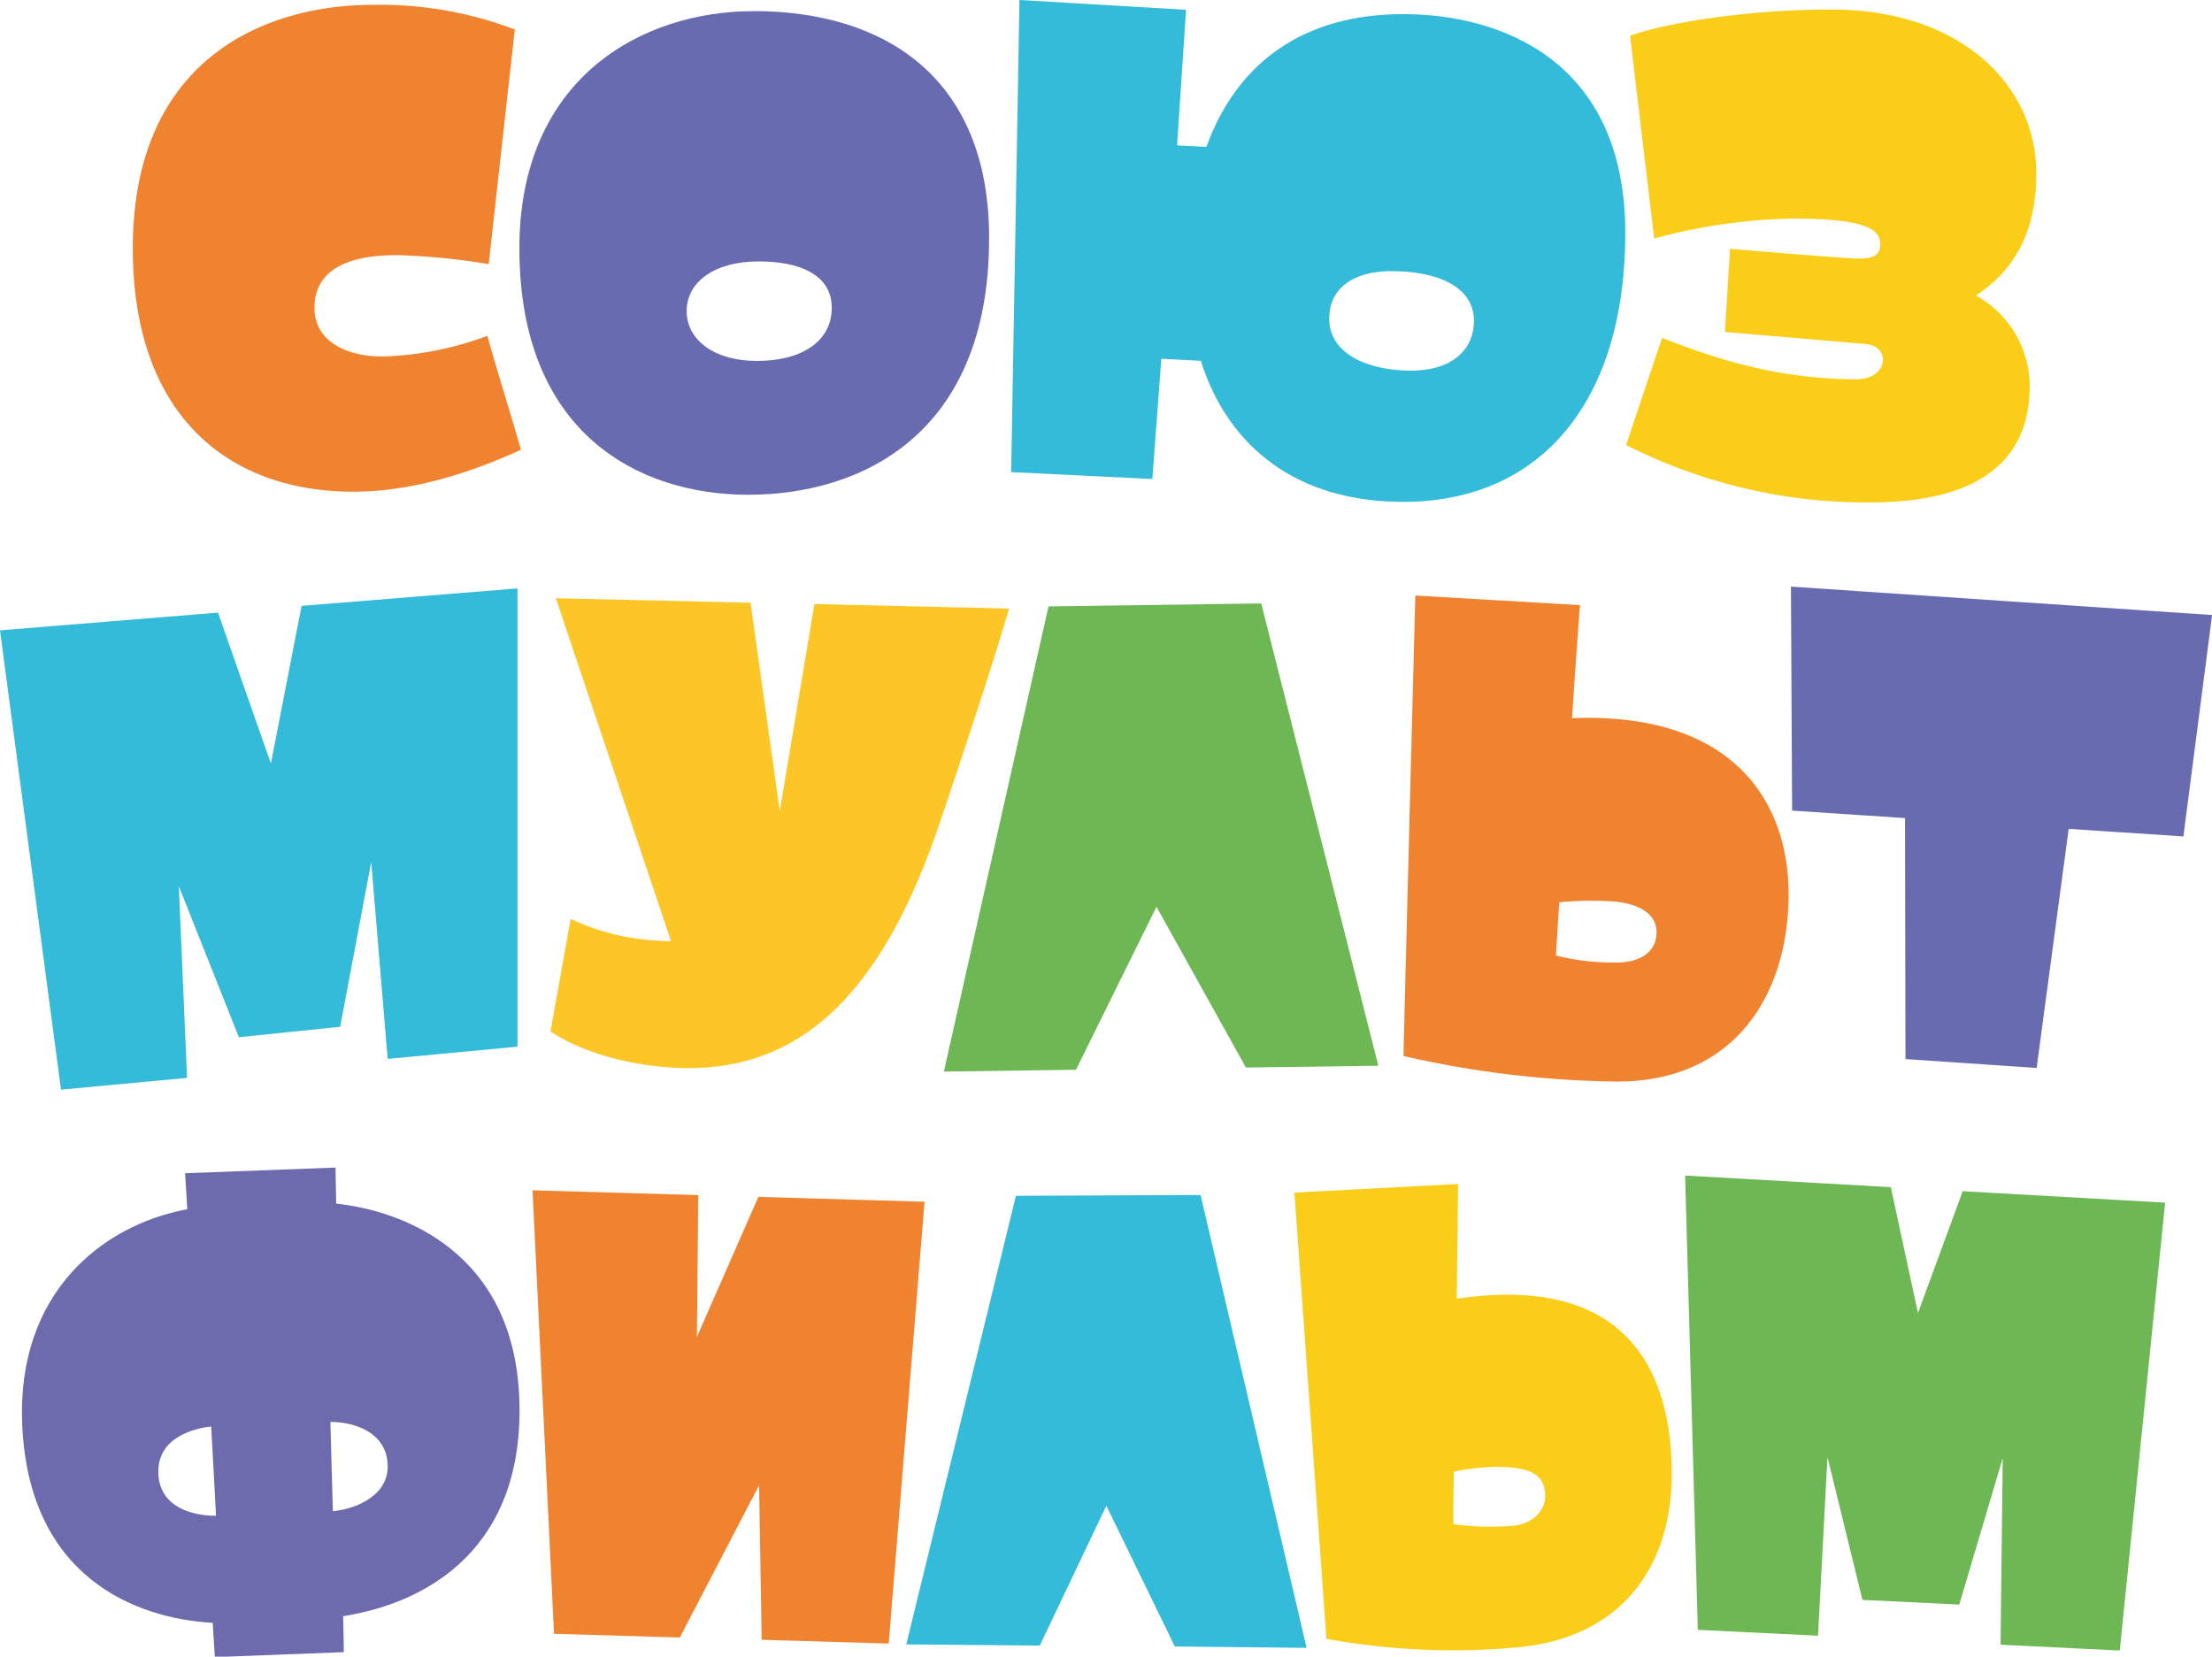 <?xml version="1.0" encoding="UTF-8"?> <svg xmlns="http://www.w3.org/2000/svg" xmlns:xlink="http://www.w3.org/1999/xlink" viewBox="0 0 245.86 184.16"> <defs> <style>.cls-1{fill:none;}.cls-2{clip-path:url(#clip-path);}.cls-3{fill:#34bbda;}.cls-4{fill:#fdc627;}.cls-5{fill:#6db755;}.cls-6{fill:#f0832f;}.cls-7{fill:#686baf;}.cls-8{fill:#face18;}.cls-9{fill:#6e6aae;}</style> <clipPath id="clip-path" transform="translate(0 0)"> <rect class="cls-1" width="245.87" height="184.16"></rect> </clipPath> </defs> <g id="Layer_2" data-name="Layer 2"> <g id="Layer_1-2" data-name="Layer 1"> <g class="cls-2"> <path class="cls-3" d="M156.83,41.2c-4.68,0-9.09-1.79-9.09-5.78,0-3.35,2.64-5.28,6.92-5.28,5.13,0,9.17,1.74,9.17,5.54,0,3-2.23,5.52-7,5.52m-.89-39.63c-10.9,0-18.42,5.26-21.85,14.76l-3.26-.17,1-15.07L113.31,0l-.92,52.48,15.69.77,1-13.37,4.39.23c3.07,9.75,10.88,15.68,22.48,15.68,15.46,0,24.7-11.34,24.7-29.88,0-19.38-14.08-24.34-24.7-24.34" transform="translate(0 0)"></path> </g> <polygon class="cls-3" points="33.52 67.35 30.11 84.88 24.23 68.1 0 70.07 6.78 121.13 20.79 119.82 19.88 98.52 26.55 115.3 37.81 114.14 41.26 95.84 43.09 117.71 57.52 116.35 57.52 65.41 33.52 67.35"></polygon> <g class="cls-2"> <path class="cls-4" d="M83.42,67l-21.64-.5,12.8,38.12a28.56,28.56,0,0,1-6-.68,25.85,25.85,0,0,1-5.15-1.79s-1.76,9.74-2.24,12.5c3.63,2.47,9.59,4.08,15.4,4.08,13.33,0,21.82-9.48,27.8-27.08s7.76-24,7.76-24l-21.63-.5-3.85,23Z" transform="translate(0 0)"></path> </g> <polygon class="cls-5" points="153.2 118.47 140.18 67.08 116.54 67.41 104.91 119.12 119.59 118.92 128.54 100.8 138.48 118.67 153.2 118.47"></polygon> <polygon class="cls-3" points="112.92 132.93 100.73 182.8 115.57 182.93 122.97 167.38 130.58 183.03 145.23 183.18 133.44 132.84 112.92 132.93"></polygon> <g class="cls-2"> <path class="cls-6" d="M54.32,29.38c.3-2.76,2.9-26.1,2.9-26.1A42.11,42.11,0,0,0,41.44.54C29.27.54,14.76,6.69,14.76,27.6,14.76,46,25.19,54.66,39.3,54.66c6.48,0,13-2.1,18.6-4.66-1-3.57-2.79-9.24-3.73-12.67a36.1,36.1,0,0,1-11.69,2.3c-4,0-7.53-1.71-7.53-5.4,0-4.14,3.56-5.87,9.15-5.87a74.79,74.79,0,0,1,10.22,1" transform="translate(0 0)"></path> <path class="cls-7" d="M84.1,40.12c-4.69,0-7.78-2.32-7.78-5.54s3.08-5.52,8-5.52c4.38,0,8.13,1.36,8.13,5.18,0,3.47-3,5.88-8.34,5.88M83.73,1.24c-12.34,0-26,7.4-26,26.36C57.73,48.24,71.06,55,83.16,55c12.39,0,26.78-6.55,26.78-28.54,0-18-11.78-25.23-26.21-25.23" transform="translate(0 0)"></path> <path class="cls-8" d="M181.18,4c.44,3.72,2.68,22.52,2.68,22.52a62,62,0,0,1,15.36-2.22c8.36,0,9.76,1.26,9.76,2.86,0,1.22-.75,1.64-2.69,1.58s-14-1.08-14-1.08l-.57,9.24,15.56,1.33c1.22.1,2,.77,2,1.78s-1,2.15-2.92,2.15c-9.48,0-16.55-2.66-21.62-4.59-.44,1.3-3.53,10.47-4,11.9a59,59,0,0,0,27.1,6.38c15.49,0,17.76-7.59,17.76-13a11.52,11.52,0,0,0-6-10c4.07-2.62,6.73-6.8,6.73-13.58,0-9.81-8.4-18.21-22.76-18.21-8.81,0-17.83,1.33-22.3,2.88" transform="translate(0 0)"></path> <path class="cls-6" d="M179.73,107a26.24,26.24,0,0,1-6.79-.78c.06-1,.3-4.91.38-5.92a38,38,0,0,1,5.55-.12c2.77.13,5.25,1.13,5.25,3.43,0,2.51-2.26,3.39-4.39,3.39m-5-27.12c.27-4.46.88-12.61.88-12.61l-18.3-1.07S156,116.24,156,117.39a111.66,111.66,0,0,0,23.74,2.84c13.17,0,19.06-9.78,19.06-20.85,0-10.1-6-20.22-24-19.55" transform="translate(0 0)"></path> <path class="cls-8" d="M168.11,169.62a32.12,32.12,0,0,1-6.57-.18c0-1.53,0-4.32.06-5.86a28.14,28.14,0,0,1,4.68-.52c3.63,0,5.46.75,5.46,3.23,0,1.76-1.51,3.13-3.63,3.33m-6.05-38-18.19.95,3.56,49.61a78.65,78.65,0,0,0,21.71.9c11.83-1.32,16.67-9.7,16.67-19.24,0-12.57-6-22.12-23.89-19.47Z" transform="translate(0 0)"></path> </g> <polygon class="cls-6" points="61.58 181.62 75.56 182.03 84.37 165.11 84.66 182.29 98.78 182.7 102.76 133.59 84.29 133.05 77.46 148.62 77.61 132.85 59.19 132.32 61.58 181.62"></polygon> <polygon class="cls-5" points="188.71 181.18 202.07 181.83 203.12 161.97 207.01 177.85 217.77 178.37 222.6 162.08 222.36 182.83 235.61 183.48 240.65 133.69 218.15 132.42 213.18 145.96 210.16 131.97 187.3 130.68 188.71 181.18"></polygon> <g class="cls-2"> <path class="cls-9" d="M37,168c-.05-1.67-.23-8.1-.28-9.93,2.93,0,6.24,1.29,6.37,4.76.12,3.3-3.26,4.86-6.09,5.17M17.6,163.79c-.14-4,3.95-5,5.87-5.22.06,1.07.42,7.47.54,9.93-2.51,0-6.27-.87-6.41-4.71m19.77-30c-.08-3-.07-4-.07-4l-16.73.63s.1,1.54.25,4c-9.71,1.81-18.89,9.5-18.36,23.72.63,17.18,12.6,21.78,21.18,22.26.13,2.09.24,3.81.24,3.81l14.33-.55s0-1.29-.07-4c9.93-1.57,20.17-8,19.58-24.16-.6-16.3-12.91-20.91-20.35-21.7" transform="translate(0 0)"></path> </g> <polygon class="cls-7" points="199.19 90.11 211.74 90.94 211.79 117.73 226.37 118.72 229.93 92.14 242.68 92.98 245.87 68.37 199.06 65.21 199.19 90.11"></polygon> </g> </g> </svg> 